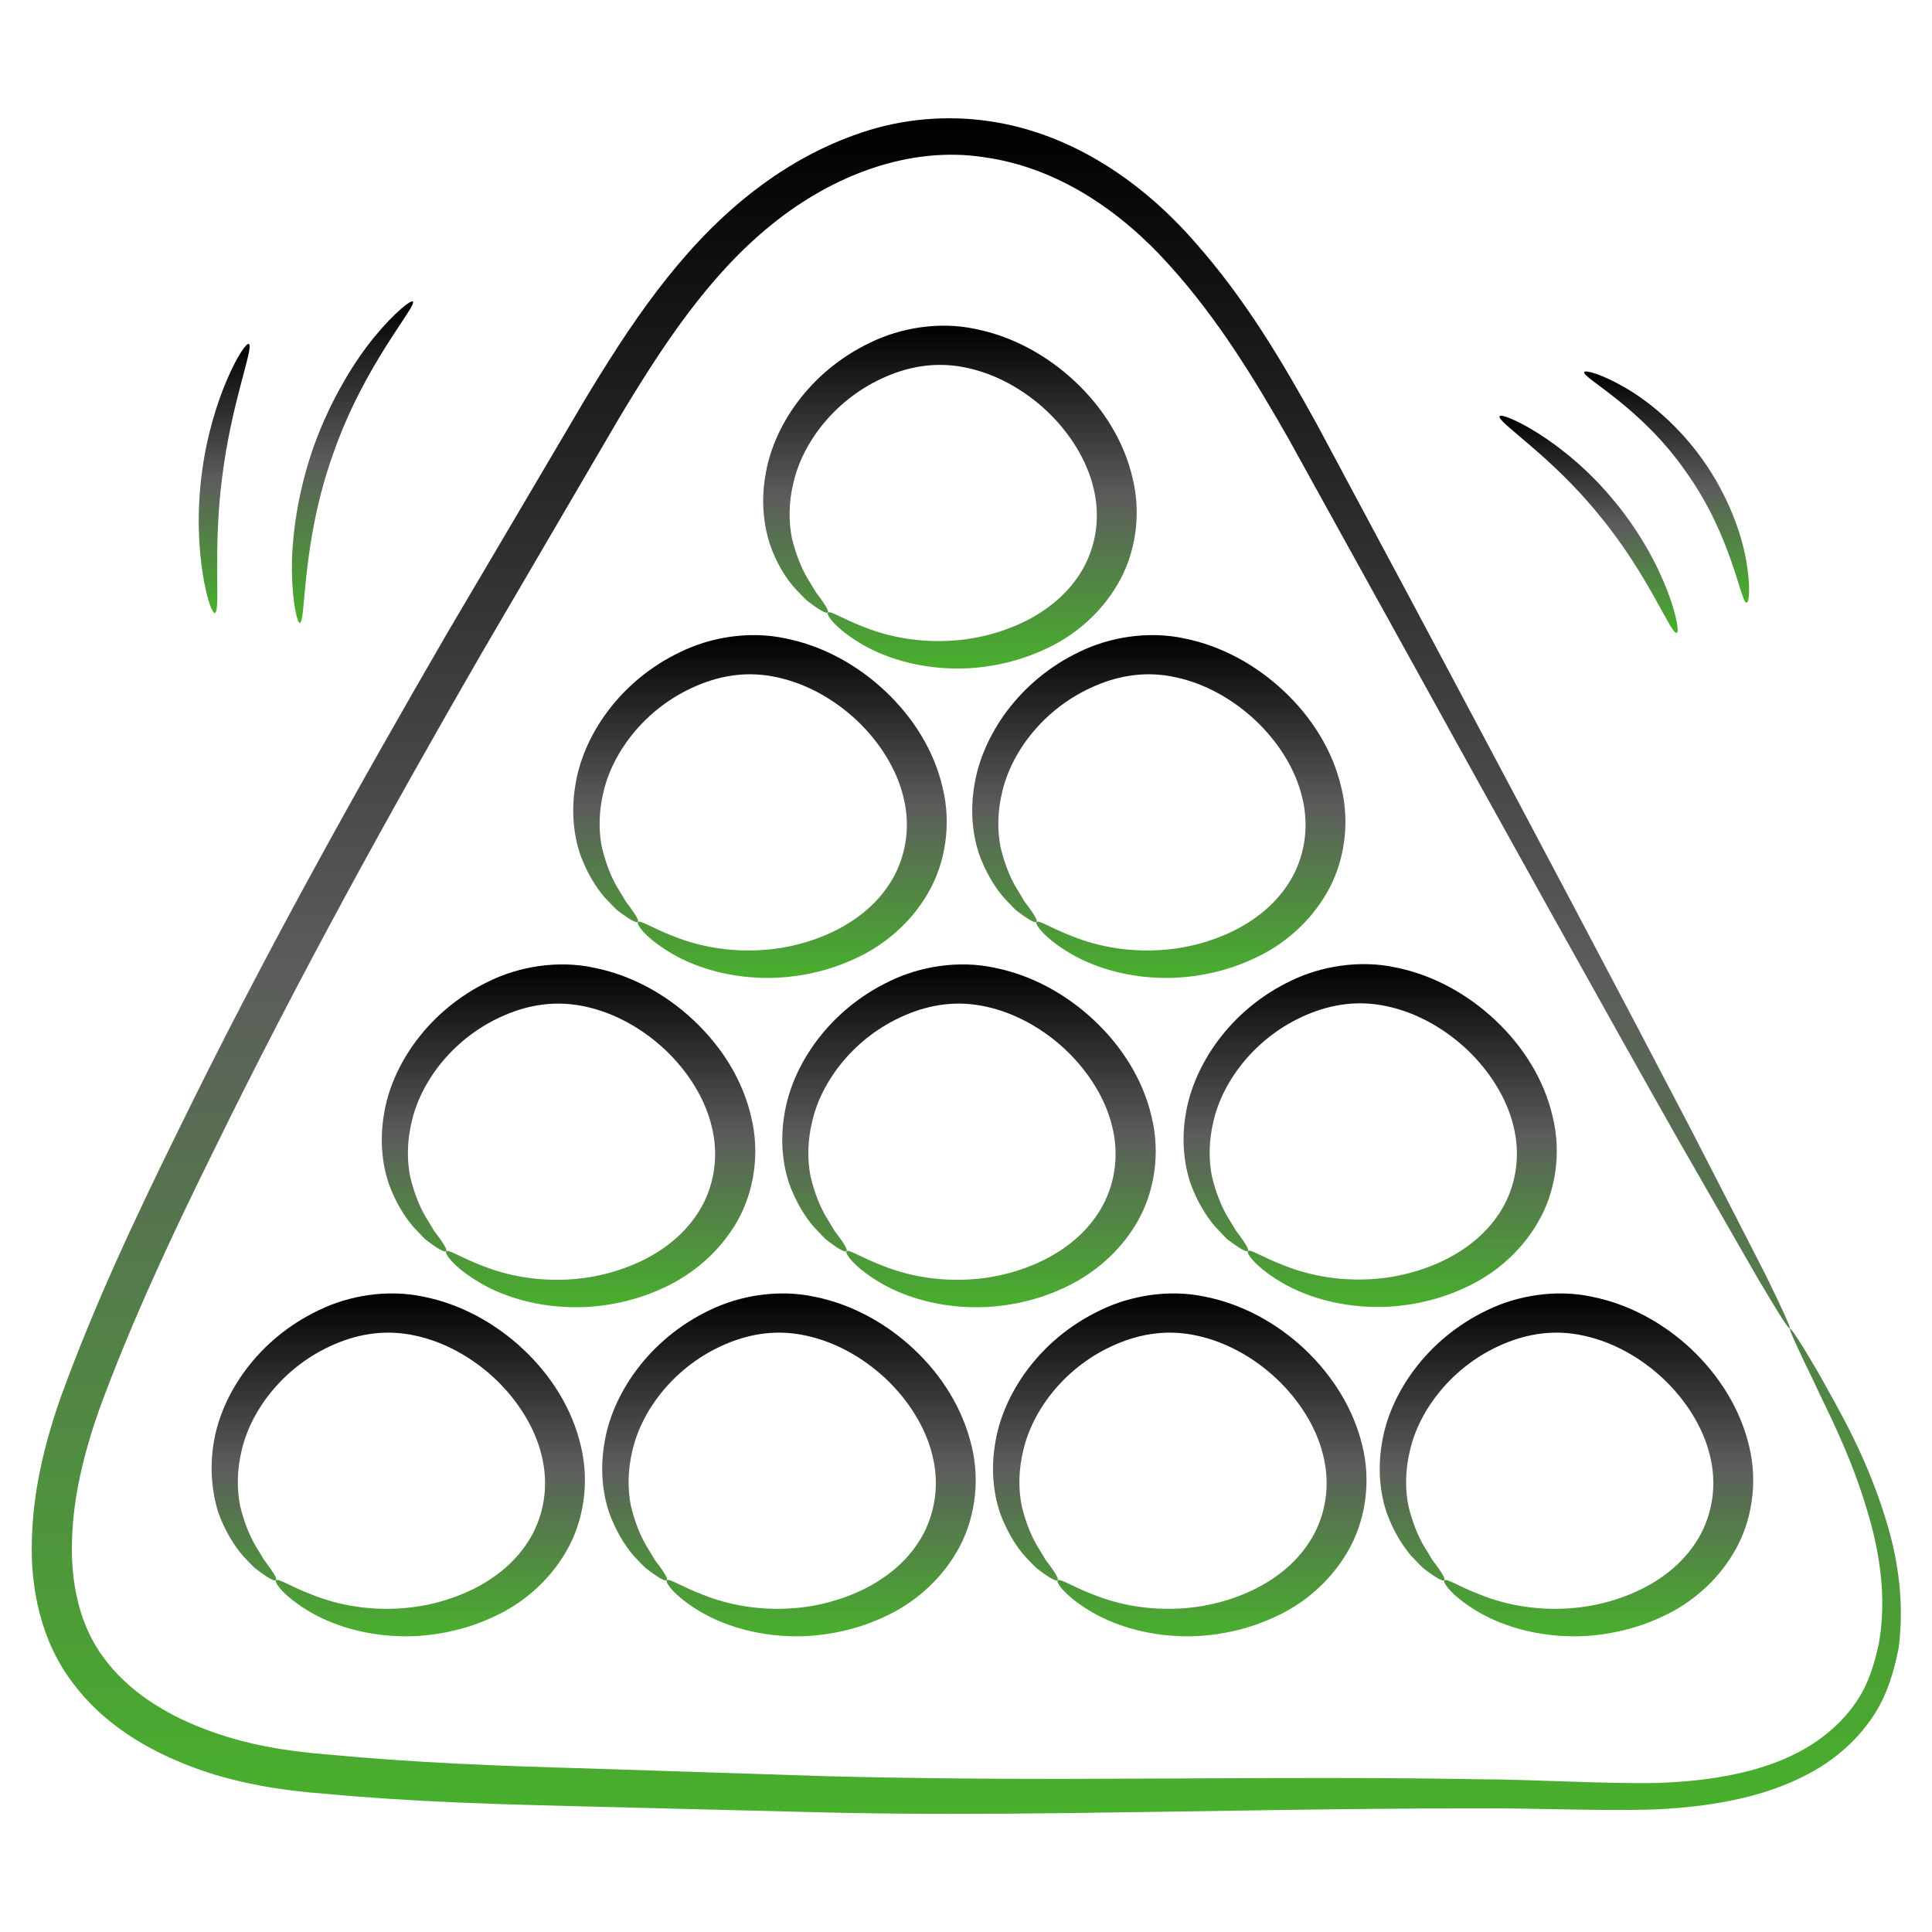 <svg width="57" height="57" viewBox="0 0 57 57" fill="none" xmlns="http://www.w3.org/2000/svg">
<path d="M47.189 15.209C48.64 16.962 49.297 18.732 49.469 18.672C49.616 18.646 49.193 16.685 47.656 14.82C46.136 12.946 44.296 12.143 44.244 12.281C44.149 12.445 45.764 13.438 47.189 15.209Z" fill="url(#paint0_linear_580_2053)"/>
<path d="M49.754 13.939C51.118 15.848 51.352 17.808 51.533 17.782C51.611 17.773 51.654 17.273 51.507 16.478C51.36 15.683 50.972 14.613 50.255 13.593C49.538 12.574 48.657 11.849 47.958 11.443C47.258 11.037 46.766 10.908 46.74 10.977C46.654 11.132 48.424 12.004 49.754 13.939Z" fill="url(#paint1_linear_580_2053)"/>
<path d="M8.844 18.378C9.034 18.37 8.878 16.038 9.828 13.395C10.744 10.744 12.324 9.016 12.178 8.895C12.126 8.844 11.651 9.206 11.046 9.94C10.442 10.675 9.742 11.815 9.25 13.188C8.766 14.57 8.602 15.9 8.611 16.85C8.628 17.808 8.775 18.387 8.844 18.378Z" fill="url(#paint2_linear_580_2053)"/>
<path d="M6.339 18.084C6.52 18.05 6.27 16.262 6.555 14.077C6.823 11.892 7.505 10.217 7.341 10.148C7.211 10.07 6.235 11.711 5.95 13.999C5.657 16.297 6.192 18.128 6.339 18.084Z" fill="url(#paint3_linear_580_2053)"/>
<path d="M55.705 45.056C55.109 43.001 54.245 41.593 53.718 40.626C53.166 39.667 52.846 39.183 52.811 39.2C52.777 39.218 53.019 39.745 53.502 40.738C53.96 41.731 54.746 43.173 55.255 45.168C55.497 46.161 55.644 47.31 55.428 48.511C55.299 49.098 55.117 49.711 54.746 50.238C54.383 50.765 53.882 51.222 53.278 51.576C52.06 52.285 50.497 52.552 48.856 52.604C47.224 52.63 45.401 52.501 43.536 52.492C39.788 52.423 35.685 52.475 31.281 52.483C29.079 52.483 26.807 52.466 24.476 52.406C22.135 52.328 19.717 52.25 17.247 52.172C14.777 52.103 12.255 52.008 9.699 51.766C8.403 51.663 7.203 51.464 6.02 51.006C4.862 50.566 3.774 49.884 3.066 48.916C2.349 47.966 2.081 46.714 2.125 45.436C2.159 44.158 2.479 42.854 2.928 41.584C3.869 39.019 5.061 36.463 6.322 33.915C8.826 28.802 11.521 23.931 14.207 19.276C15.563 16.953 16.901 14.673 18.206 12.436C19.518 10.234 20.9 8.135 22.748 6.641C24.57 5.156 26.851 4.301 29.027 4.638C31.212 4.94 33.077 6.235 34.494 7.816C35.927 9.396 37.024 11.201 38.026 12.963C39.011 14.751 39.961 16.461 40.867 18.102C44.486 24.657 47.431 29.951 49.495 33.596C50.54 35.409 51.343 36.825 51.896 37.776C52.457 38.725 52.768 39.218 52.803 39.192C52.837 39.175 52.596 38.648 52.112 37.655C51.611 36.67 50.868 35.228 49.91 33.362C47.975 29.649 45.142 24.294 41.619 17.687C40.738 16.038 39.805 14.302 38.846 12.505C37.853 10.709 36.756 8.835 35.245 7.134C33.768 5.441 31.687 3.938 29.182 3.575C27.947 3.394 26.635 3.498 25.417 3.912C24.199 4.318 23.068 4.966 22.057 5.778C20.019 7.41 18.56 9.621 17.221 11.849C15.9 14.086 14.561 16.366 13.188 18.689C10.485 23.353 7.755 28.241 5.242 33.388C3.973 35.962 2.772 38.527 1.805 41.187C1.33 42.534 0.976 43.95 0.941 45.41C0.89 46.852 1.209 48.416 2.133 49.633C3.031 50.851 4.327 51.62 5.622 52.112C6.918 52.613 8.325 52.829 9.612 52.924C12.22 53.166 14.768 53.235 17.238 53.295C19.708 53.355 22.126 53.416 24.467 53.476C26.816 53.528 29.105 53.52 31.307 53.494C35.711 53.442 39.805 53.347 43.545 53.355C45.419 53.338 47.163 53.442 48.899 53.381C50.609 53.295 52.276 52.993 53.641 52.172C54.314 51.766 54.884 51.222 55.29 50.592C55.696 49.97 55.886 49.27 56.016 48.623C56.188 47.284 55.998 46.075 55.705 45.056Z" fill="url(#paint4_linear_580_2053)"/>
<path d="M23.439 17.342C23.577 17.488 23.698 17.618 23.81 17.722C23.931 17.817 24.035 17.886 24.121 17.946C24.294 18.058 24.398 18.102 24.424 18.067C24.449 18.033 24.398 17.929 24.285 17.765C24.225 17.678 24.156 17.584 24.069 17.471C24 17.35 23.914 17.212 23.819 17.057C23.638 16.746 23.474 16.34 23.361 15.865C23.266 15.381 23.266 14.82 23.413 14.224C23.689 13.041 24.657 11.745 26.151 11.106C26.893 10.787 27.697 10.666 28.543 10.856C29.381 11.037 30.201 11.486 30.884 12.125C31.557 12.764 32.058 13.559 32.257 14.379C32.464 15.2 32.352 16.012 31.998 16.694C31.264 18.076 29.709 18.698 28.491 18.862C27.23 19.026 26.185 18.775 25.512 18.508C24.829 18.248 24.484 17.998 24.424 18.076C24.372 18.128 24.622 18.508 25.304 18.931C25.969 19.354 27.109 19.786 28.569 19.717C29.294 19.674 30.089 19.509 30.884 19.129C31.669 18.767 32.455 18.128 32.974 17.238C33.5 16.349 33.682 15.183 33.414 14.103C33.163 13.015 32.542 12.03 31.713 11.253C30.884 10.476 29.864 9.923 28.785 9.707C27.714 9.474 26.565 9.673 25.684 10.104C23.879 10.959 22.791 12.6 22.575 14.069C22.454 14.811 22.532 15.493 22.713 16.055C22.904 16.608 23.171 17.039 23.439 17.342Z" fill="url(#paint5_linear_580_2053)"/>
<path d="M17.834 26.47C17.972 26.617 18.093 26.747 18.205 26.85C18.326 26.945 18.43 27.015 18.516 27.075C18.689 27.187 18.793 27.23 18.819 27.196C18.844 27.161 18.793 27.058 18.68 26.894C18.62 26.807 18.551 26.712 18.464 26.6C18.395 26.479 18.309 26.341 18.214 26.185C18.033 25.875 17.869 25.469 17.756 24.994C17.661 24.51 17.661 23.949 17.808 23.353C18.084 22.169 19.052 20.874 20.546 20.235C21.288 19.915 22.092 19.794 22.938 19.985C23.776 20.166 24.596 20.615 25.279 21.254C25.952 21.893 26.453 22.688 26.652 23.508C26.859 24.329 26.747 25.14 26.393 25.823C25.659 27.204 24.104 27.826 22.886 27.99C21.625 28.154 20.58 27.904 19.907 27.636C19.224 27.377 18.879 27.127 18.819 27.204C18.767 27.256 19.017 27.636 19.699 28.059C20.364 28.483 21.504 28.915 22.964 28.845C23.689 28.802 24.484 28.638 25.279 28.258C26.064 27.895 26.85 27.256 27.369 26.367C27.895 25.477 28.077 24.311 27.809 23.232C27.558 22.144 26.937 21.159 26.108 20.382C25.279 19.605 24.259 19.052 23.18 18.836C22.109 18.603 20.96 18.801 20.079 19.233C18.274 20.088 17.186 21.729 16.97 23.197C16.849 23.94 16.927 24.622 17.108 25.184C17.307 25.736 17.575 26.168 17.834 26.47Z" fill="url(#paint6_linear_580_2053)"/>
<path d="M28.742 23.197C28.621 23.94 28.699 24.622 28.88 25.184C29.079 25.736 29.346 26.168 29.605 26.47C29.744 26.617 29.864 26.747 29.968 26.85C30.089 26.945 30.193 27.015 30.279 27.075C30.452 27.187 30.555 27.23 30.581 27.196C30.607 27.161 30.555 27.058 30.443 26.894C30.383 26.807 30.314 26.712 30.227 26.6C30.158 26.479 30.072 26.341 29.977 26.185C29.796 25.875 29.631 25.469 29.519 24.994C29.424 24.51 29.424 23.949 29.571 23.353C29.847 22.169 30.814 20.874 32.309 20.235C33.051 19.915 33.855 19.794 34.701 19.985C35.539 20.166 36.359 20.615 37.041 21.254C37.715 21.893 38.216 22.688 38.414 23.508C38.622 24.329 38.51 25.14 38.156 25.823C37.421 27.204 35.867 27.826 34.649 27.99C33.388 28.154 32.343 27.904 31.669 27.636C30.987 27.377 30.642 27.127 30.581 27.204C30.529 27.256 30.78 27.636 31.462 28.059C32.127 28.483 33.267 28.915 34.727 28.845C35.452 28.802 36.247 28.638 37.041 28.258C37.827 27.895 38.613 27.256 39.131 26.367C39.658 25.477 39.84 24.311 39.572 23.232C39.321 22.144 38.7 21.159 37.87 20.382C37.041 19.605 36.022 19.052 34.943 18.836C33.872 18.603 32.723 18.801 31.842 19.233C30.055 20.088 28.966 21.72 28.742 23.197Z" fill="url(#paint7_linear_580_2053)"/>
<path d="M21.721 36.083C22.247 35.193 22.429 34.027 22.161 32.948C21.911 31.859 21.289 30.875 20.46 30.098C19.631 29.32 18.611 28.768 17.532 28.552C16.461 28.319 15.312 28.517 14.431 28.949C12.635 29.804 11.538 31.445 11.322 32.913C11.201 33.656 11.279 34.338 11.461 34.899C11.659 35.452 11.927 35.884 12.186 36.186C12.324 36.333 12.445 36.463 12.549 36.566C12.67 36.661 12.773 36.73 12.86 36.791C13.032 36.903 13.136 36.946 13.162 36.912C13.188 36.877 13.136 36.773 13.024 36.609C12.963 36.523 12.894 36.428 12.808 36.316C12.739 36.195 12.652 36.057 12.557 35.901C12.376 35.59 12.212 35.184 12.1 34.709C12.005 34.226 12.005 33.664 12.152 33.069C12.428 31.885 13.395 30.59 14.889 29.951C15.632 29.631 16.435 29.51 17.282 29.7C18.119 29.882 18.94 30.331 19.622 30.97C20.296 31.609 20.797 32.404 20.995 33.224C21.202 34.044 21.09 34.856 20.736 35.538C20.002 36.92 18.447 37.542 17.23 37.706C15.969 37.87 14.924 37.62 14.25 37.352C13.568 37.093 13.222 36.843 13.162 36.92C13.11 36.972 13.361 37.352 14.043 37.775C14.708 38.199 15.848 38.63 17.307 38.561C18.033 38.518 18.827 38.354 19.622 37.974C20.416 37.603 21.202 36.964 21.721 36.083Z" fill="url(#paint8_linear_580_2053)"/>
<path d="M33.535 36.083C34.062 35.193 34.243 34.027 33.975 32.948C33.725 31.859 33.103 30.875 32.274 30.098C31.445 29.32 30.426 28.768 29.346 28.552C28.276 28.319 27.127 28.517 26.246 28.949C24.45 29.804 23.353 31.445 23.137 32.913C23.016 33.656 23.094 34.338 23.275 34.899C23.474 35.452 23.741 35.884 24 36.186C24.139 36.333 24.26 36.463 24.363 36.566C24.484 36.661 24.588 36.73 24.674 36.791C24.847 36.903 24.951 36.946 24.976 36.912C25.002 36.877 24.951 36.773 24.838 36.609C24.778 36.523 24.709 36.428 24.622 36.316C24.553 36.195 24.467 36.057 24.372 35.901C24.191 35.59 24.026 35.184 23.914 34.709C23.819 34.226 23.819 33.664 23.966 33.069C24.242 31.885 25.21 30.59 26.704 29.951C27.446 29.631 28.25 29.51 29.096 29.7C29.934 29.882 30.754 30.331 31.436 30.97C32.11 31.609 32.611 32.404 32.81 33.224C33.017 34.044 32.905 34.856 32.55 35.538C31.816 36.92 30.262 37.542 29.044 37.706C27.783 37.87 26.738 37.62 26.065 37.352C25.382 37.093 25.037 36.843 24.976 36.92C24.925 36.972 25.175 37.352 25.857 37.775C26.522 38.199 27.662 38.63 29.122 38.561C29.847 38.518 30.642 38.354 31.436 37.974C32.231 37.603 33.017 36.964 33.535 36.083Z" fill="url(#paint9_linear_580_2053)"/>
<path d="M34.977 32.904C34.856 33.647 34.934 34.33 35.115 34.891C35.314 35.444 35.582 35.875 35.841 36.178C35.979 36.325 36.1 36.454 36.203 36.558C36.324 36.653 36.428 36.722 36.514 36.782C36.687 36.895 36.791 36.938 36.817 36.903C36.843 36.869 36.791 36.765 36.678 36.601C36.618 36.514 36.549 36.419 36.463 36.307C36.394 36.186 36.307 36.048 36.212 35.893C36.031 35.582 35.867 35.176 35.754 34.701C35.659 34.217 35.659 33.656 35.806 33.06C36.083 31.877 37.05 30.581 38.544 29.942C39.287 29.623 40.09 29.502 40.936 29.692C41.774 29.873 42.594 30.322 43.277 30.961C43.95 31.6 44.451 32.395 44.65 33.215C44.857 34.036 44.745 34.848 44.391 35.53C43.657 36.912 42.102 37.534 40.884 37.698C39.623 37.862 38.578 37.611 37.905 37.344C37.223 37.084 36.877 36.834 36.817 36.912C36.765 36.964 37.015 37.344 37.698 37.767C38.363 38.19 39.503 38.622 40.962 38.553C41.688 38.51 42.482 38.345 43.277 37.965C44.063 37.603 44.849 36.964 45.367 36.074C45.894 35.184 46.075 34.019 45.807 32.939C45.557 31.851 44.935 30.866 44.106 30.089C43.277 29.312 42.258 28.759 41.178 28.543C40.107 28.31 38.959 28.509 38.078 28.94C36.29 29.795 35.202 31.436 34.977 32.904Z" fill="url(#paint10_linear_580_2053)"/>
<path d="M15.434 39.805C14.604 39.028 13.585 38.475 12.506 38.259C11.435 38.026 10.286 38.224 9.405 38.656C7.6 39.511 6.512 41.152 6.296 42.62C6.184 43.354 6.262 44.045 6.434 44.607C6.633 45.159 6.901 45.591 7.16 45.894C7.298 46.04 7.419 46.17 7.531 46.273C7.652 46.368 7.756 46.438 7.842 46.498C8.015 46.61 8.118 46.654 8.144 46.619C8.17 46.584 8.118 46.481 8.006 46.317C7.946 46.23 7.877 46.135 7.79 46.023C7.721 45.902 7.635 45.764 7.54 45.608C7.358 45.298 7.194 44.892 7.082 44.417C6.987 43.933 6.987 43.372 7.134 42.776C7.41 41.593 8.378 40.297 9.872 39.658C10.614 39.339 11.418 39.218 12.264 39.408C13.102 39.589 13.922 40.038 14.604 40.677C15.278 41.316 15.779 42.111 15.977 42.931C16.185 43.752 16.073 44.563 15.719 45.246C14.984 46.628 13.43 47.249 12.212 47.413C10.951 47.578 9.906 47.327 9.233 47.059C8.55 46.8 8.205 46.55 8.144 46.628C8.093 46.679 8.343 47.059 9.025 47.483C9.69 47.906 10.83 48.338 12.29 48.269C13.015 48.225 13.81 48.061 14.604 47.681C15.39 47.319 16.176 46.679 16.694 45.79C17.221 44.9 17.402 43.734 17.135 42.655C16.884 41.567 16.262 40.582 15.434 39.805Z" fill="url(#paint11_linear_580_2053)"/>
<path d="M26.963 39.805C26.134 39.028 25.114 38.475 24.035 38.259C22.964 38.026 21.815 38.224 20.934 38.656C19.138 39.511 18.041 41.152 17.825 42.62C17.704 43.363 17.782 44.045 17.963 44.607C18.162 45.159 18.43 45.591 18.689 45.894C18.827 46.04 18.948 46.17 19.06 46.273C19.181 46.368 19.285 46.438 19.371 46.498C19.544 46.61 19.648 46.654 19.674 46.619C19.699 46.584 19.648 46.481 19.535 46.317C19.475 46.23 19.406 46.135 19.319 46.023C19.25 45.902 19.164 45.764 19.069 45.608C18.888 45.298 18.724 44.892 18.611 44.417C18.516 43.933 18.516 43.372 18.663 42.776C18.939 41.593 19.907 40.297 21.401 39.658C22.143 39.339 22.947 39.218 23.793 39.408C24.631 39.589 25.451 40.038 26.134 40.677C26.807 41.316 27.308 42.111 27.507 42.931C27.714 43.752 27.602 44.563 27.248 45.246C26.514 46.628 24.959 47.249 23.741 47.413C22.48 47.578 21.435 47.327 20.762 47.059C20.079 46.8 19.734 46.55 19.674 46.628C19.622 46.679 19.872 47.059 20.554 47.483C21.219 47.906 22.359 48.338 23.819 48.269C24.544 48.225 25.339 48.061 26.134 47.681C26.919 47.319 27.705 46.679 28.224 45.79C28.75 44.9 28.932 43.734 28.664 42.655C28.405 41.567 27.792 40.582 26.963 39.805Z" fill="url(#paint12_linear_580_2053)"/>
<path d="M38.492 39.805C37.663 39.028 36.644 38.475 35.565 38.259C34.494 38.026 33.345 38.224 32.464 38.656C30.659 39.511 29.571 41.152 29.355 42.62C29.234 43.363 29.312 44.045 29.493 44.607C29.692 45.159 29.96 45.591 30.219 45.894C30.357 46.04 30.478 46.17 30.59 46.273C30.711 46.368 30.815 46.438 30.901 46.498C31.074 46.61 31.177 46.654 31.203 46.619C31.229 46.584 31.177 46.481 31.065 46.317C31.005 46.23 30.936 46.135 30.849 46.023C30.78 45.902 30.694 45.764 30.599 45.608C30.417 45.298 30.253 44.892 30.141 44.417C30.046 43.933 30.046 43.372 30.193 42.776C30.469 41.593 31.436 40.297 32.931 39.658C33.673 39.339 34.477 39.218 35.323 39.408C36.16 39.589 36.981 40.038 37.663 40.677C38.337 41.316 38.838 42.111 39.036 42.931C39.244 43.752 39.132 44.563 38.777 45.246C38.043 46.628 36.489 47.249 35.271 47.413C34.01 47.578 32.965 47.327 32.291 47.059C31.609 46.8 31.264 46.55 31.203 46.628C31.151 46.679 31.402 47.059 32.084 47.483C32.749 47.906 33.889 48.338 35.349 48.269C36.074 48.225 36.869 48.061 37.663 47.681C38.449 47.319 39.235 46.679 39.753 45.79C40.28 44.9 40.462 43.734 40.194 42.655C39.935 41.567 39.313 40.582 38.492 39.805Z" fill="url(#paint13_linear_580_2053)"/>
<path d="M49.901 39.805C49.072 39.028 48.053 38.475 46.973 38.259C45.902 38.026 44.754 38.224 43.873 38.656C42.077 39.511 40.98 41.152 40.764 42.62C40.643 43.363 40.721 44.045 40.902 44.607C41.101 45.159 41.368 45.591 41.627 45.894C41.766 46.04 41.886 46.17 41.999 46.273C42.12 46.368 42.223 46.438 42.31 46.498C42.482 46.61 42.586 46.654 42.612 46.619C42.638 46.584 42.586 46.481 42.474 46.317C42.413 46.23 42.344 46.135 42.258 46.023C42.189 45.902 42.102 45.764 42.007 45.608C41.826 45.298 41.662 44.892 41.55 44.417C41.455 43.933 41.455 43.372 41.602 42.776C41.878 41.593 42.845 40.297 44.339 39.658C45.082 39.339 45.885 39.218 46.731 39.408C47.569 39.589 48.39 40.038 49.072 40.677C49.746 41.316 50.246 42.111 50.445 42.931C50.652 43.752 50.54 44.563 50.186 45.246C49.452 46.628 47.897 47.249 46.68 47.413C45.419 47.578 44.374 47.327 43.7 47.059C43.018 46.8 42.672 46.55 42.612 46.628C42.56 46.679 42.811 47.059 43.493 47.483C44.158 47.906 45.298 48.338 46.757 48.269C47.483 48.225 48.277 48.061 49.072 47.681C49.858 47.319 50.644 46.679 51.162 45.79C51.689 44.9 51.87 43.734 51.602 42.655C51.343 41.567 50.721 40.582 49.901 39.805Z" fill="url(#paint14_linear_580_2053)"/>
<defs>
<linearGradient id="paint0_linear_580_2053" x1="46.868" y1="12.266" x2="46.868" y2="18.673" gradientUnits="userSpaceOnUse">
<stop/>
<stop offset="0.5" stop-color="#5C5C5C"/>
<stop offset="1" stop-color="#48B02C"/>
</linearGradient>
<linearGradient id="paint1_linear_580_2053" x1="49.171" y1="10.959" x2="49.171" y2="17.782" gradientUnits="userSpaceOnUse">
<stop/>
<stop offset="0.5" stop-color="#5C5C5C"/>
<stop offset="1" stop-color="#48B02C"/>
</linearGradient>
<linearGradient id="paint2_linear_580_2053" x1="10.399" y1="8.891" x2="10.399" y2="18.378" gradientUnits="userSpaceOnUse">
<stop/>
<stop offset="0.5" stop-color="#5C5C5C"/>
<stop offset="1" stop-color="#48B02C"/>
</linearGradient>
<linearGradient id="paint3_linear_580_2053" x1="6.615" y1="10.145" x2="6.615" y2="18.085" gradientUnits="userSpaceOnUse">
<stop/>
<stop offset="0.5" stop-color="#5C5C5C"/>
<stop offset="1" stop-color="#48B02C"/>
</linearGradient>
<linearGradient id="paint4_linear_580_2053" x1="28.509" y1="3.49" x2="28.509" y2="53.514" gradientUnits="userSpaceOnUse">
<stop/>
<stop offset="0.5" stop-color="#5C5C5C"/>
<stop offset="1" stop-color="#48B02C"/>
</linearGradient>
<linearGradient id="paint5_linear_580_2053" x1="28.027" y1="9.608" x2="28.027" y2="19.724" gradientUnits="userSpaceOnUse">
<stop/>
<stop offset="0.5" stop-color="#5C5C5C"/>
<stop offset="1" stop-color="#48B02C"/>
</linearGradient>
<linearGradient id="paint6_linear_580_2053" x1="22.422" y1="18.737" x2="22.422" y2="28.853" gradientUnits="userSpaceOnUse">
<stop/>
<stop offset="0.5" stop-color="#5C5C5C"/>
<stop offset="1" stop-color="#48B02C"/>
</linearGradient>
<linearGradient id="paint7_linear_580_2053" x1="34.189" y1="18.737" x2="34.189" y2="28.853" gradientUnits="userSpaceOnUse">
<stop/>
<stop offset="0.5" stop-color="#5C5C5C"/>
<stop offset="1" stop-color="#48B02C"/>
</linearGradient>
<linearGradient id="paint8_linear_580_2053" x1="16.774" y1="28.453" x2="16.774" y2="38.569" gradientUnits="userSpaceOnUse">
<stop/>
<stop offset="0.5" stop-color="#5C5C5C"/>
<stop offset="1" stop-color="#48B02C"/>
</linearGradient>
<linearGradient id="paint9_linear_580_2053" x1="28.588" y1="28.453" x2="28.588" y2="38.569" gradientUnits="userSpaceOnUse">
<stop/>
<stop offset="0.5" stop-color="#5C5C5C"/>
<stop offset="1" stop-color="#48B02C"/>
</linearGradient>
<linearGradient id="paint10_linear_580_2053" x1="40.424" y1="28.444" x2="40.424" y2="38.56" gradientUnits="userSpaceOnUse">
<stop/>
<stop offset="0.5" stop-color="#5C5C5C"/>
<stop offset="1" stop-color="#48B02C"/>
</linearGradient>
<linearGradient id="paint11_linear_580_2053" x1="11.751" y1="38.16" x2="11.751" y2="48.276" gradientUnits="userSpaceOnUse">
<stop/>
<stop offset="0.5" stop-color="#5C5C5C"/>
<stop offset="1" stop-color="#48B02C"/>
</linearGradient>
<linearGradient id="paint12_linear_580_2053" x1="23.277" y1="38.16" x2="23.277" y2="48.276" gradientUnits="userSpaceOnUse">
<stop/>
<stop offset="0.5" stop-color="#5C5C5C"/>
<stop offset="1" stop-color="#48B02C"/>
</linearGradient>
<linearGradient id="paint13_linear_580_2053" x1="34.807" y1="38.16" x2="34.807" y2="48.276" gradientUnits="userSpaceOnUse">
<stop/>
<stop offset="0.5" stop-color="#5C5C5C"/>
<stop offset="1" stop-color="#48B02C"/>
</linearGradient>
<linearGradient id="paint14_linear_580_2053" x1="46.215" y1="38.16" x2="46.215" y2="48.276" gradientUnits="userSpaceOnUse">
<stop/>
<stop offset="0.5" stop-color="#5C5C5C"/>
<stop offset="1" stop-color="#48B02C"/>
</linearGradient>
</defs>
</svg>
